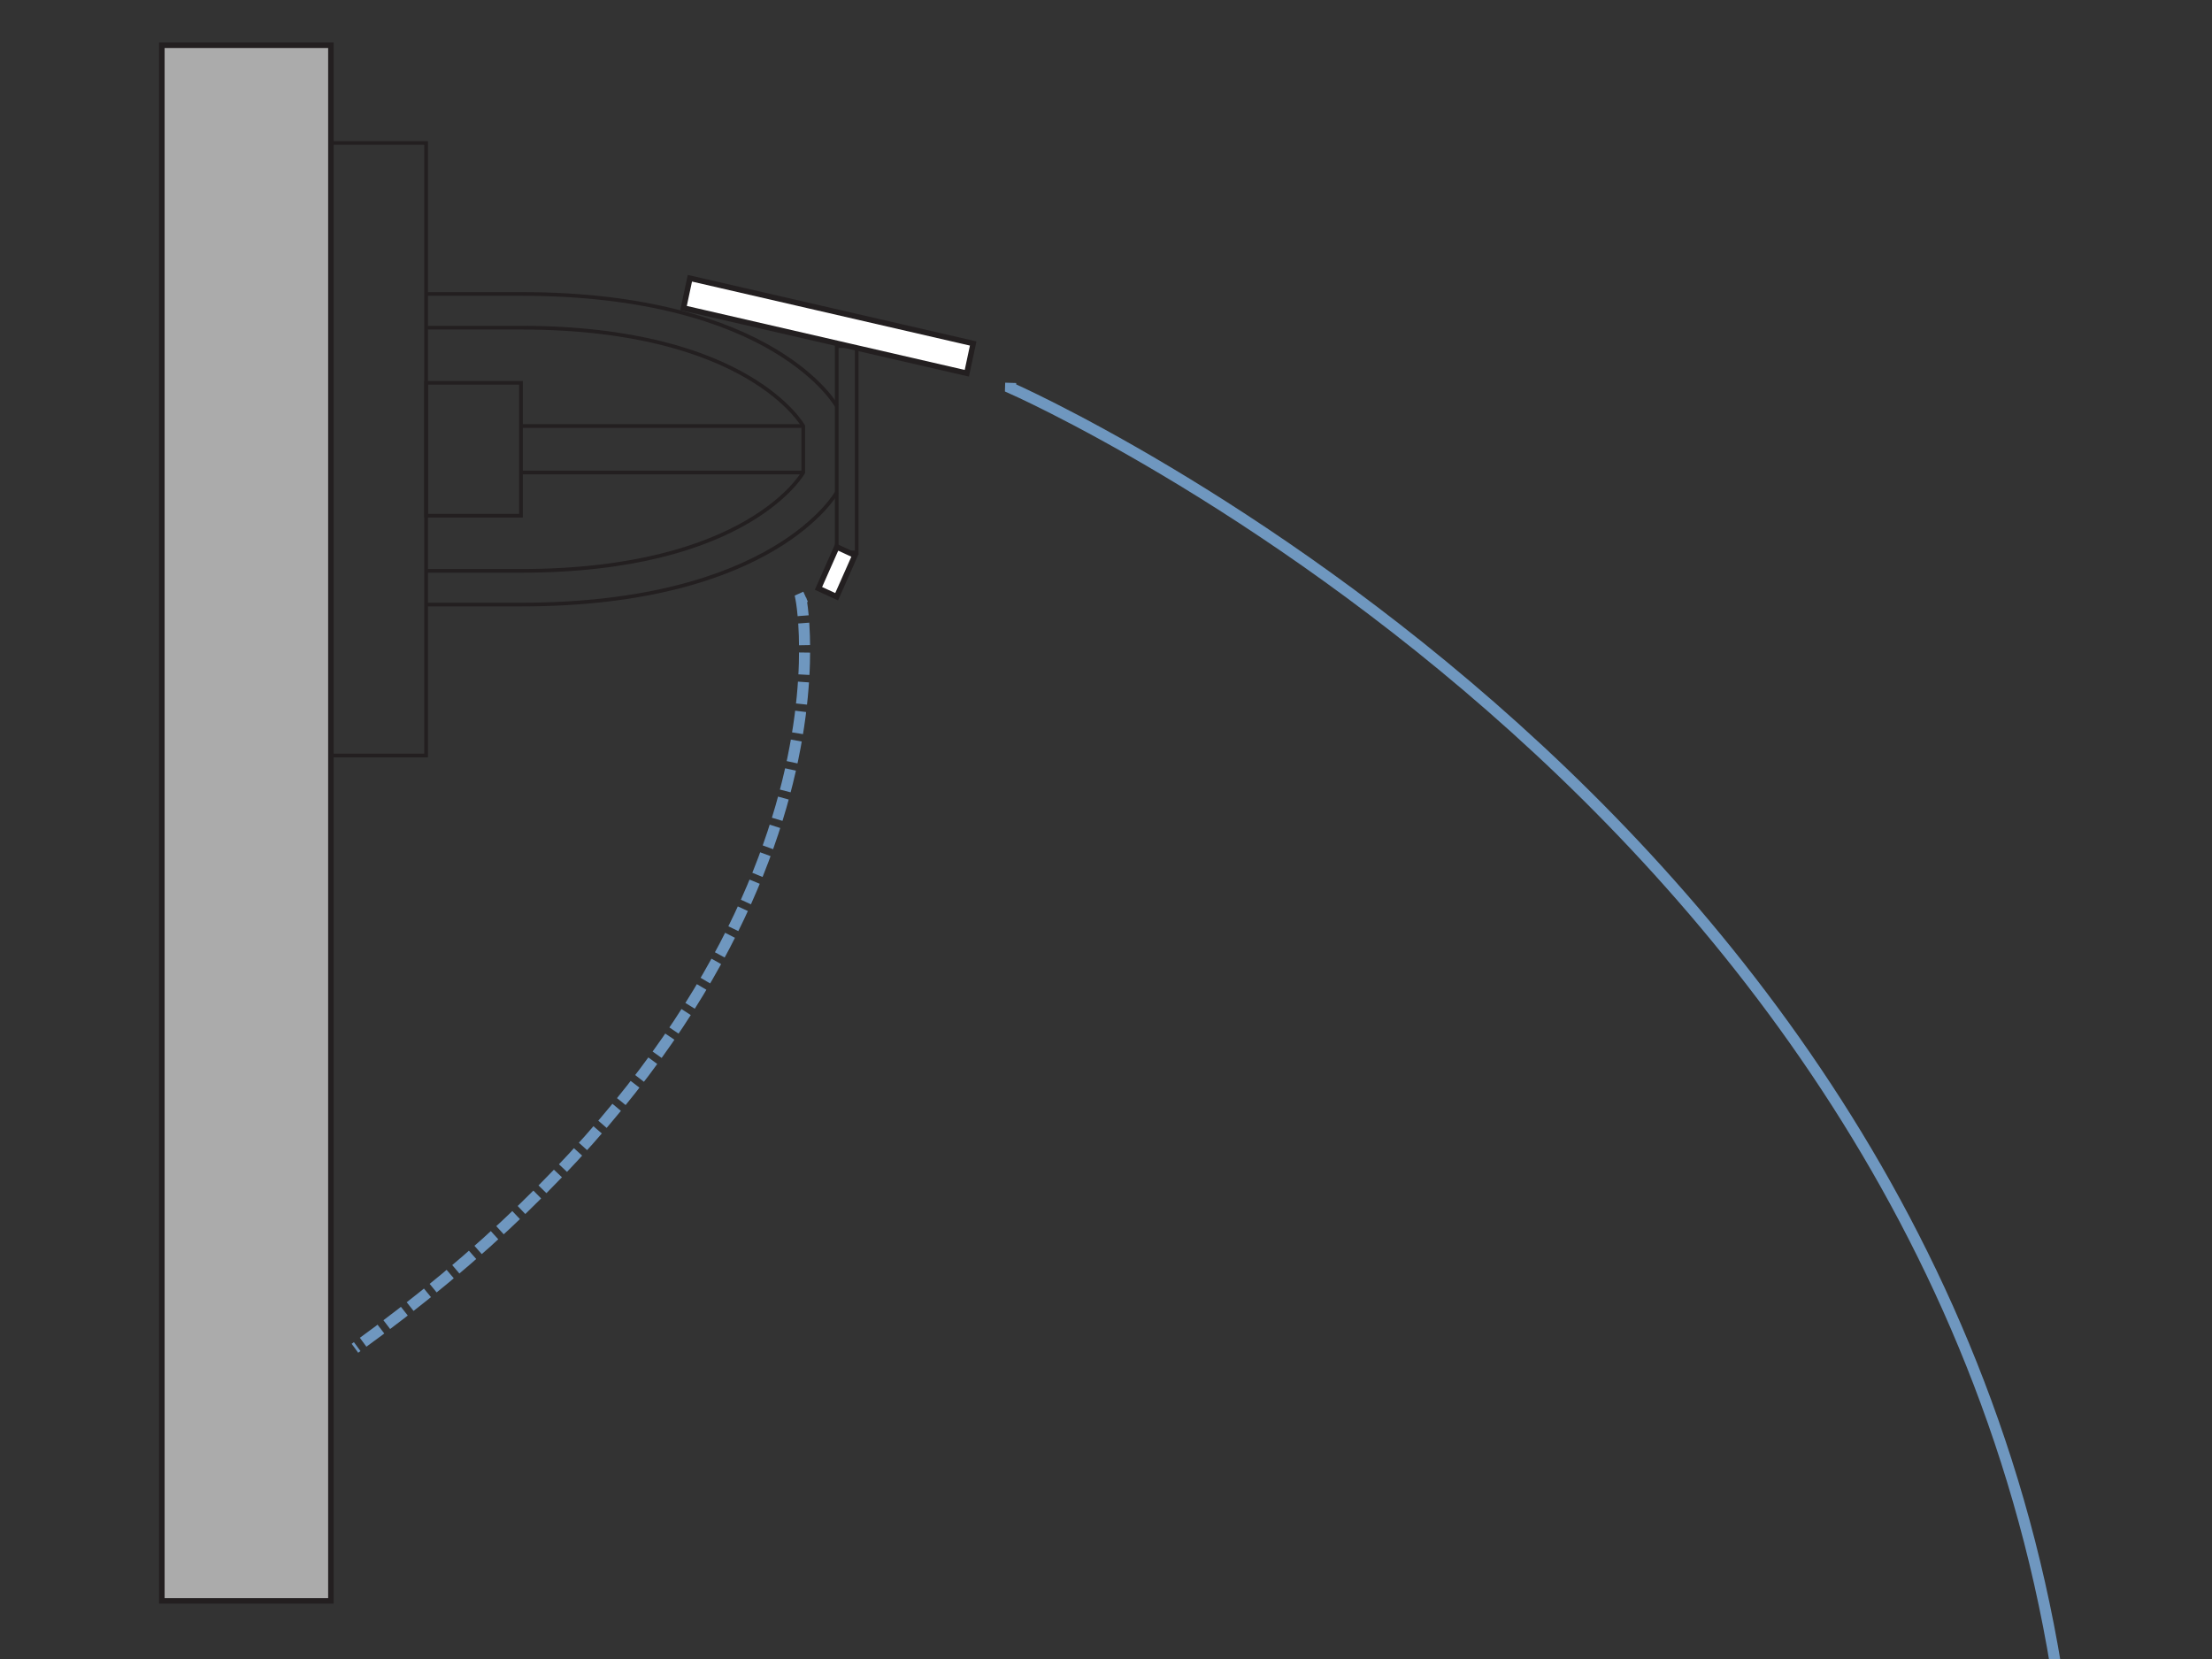 <svg xmlns="http://www.w3.org/2000/svg" viewBox="0 0 300 225"><rect x="0" y="0" width="300" height="225" fill="#333333" stroke="none"/><defs><style>.a{fill:#ababab;}.a,.d,.e{stroke:#231f20;}.a,.e{stroke-width:0.75px;}.b,.c,.d{fill:none;}.b,.c{stroke:#6f97bf;stroke-width:1.5px;}.c{stroke-dasharray:3 1;}.d{stroke-width:0.5px;}.e{fill:#fff;}</style></defs><title>sprinkler-sidewall</title><rect class="a" x="21.95" y="6.135" width="22.93" height="210.976"/><path class="b" d="M137.076,51.922l-.021.688S271.519,111.644,281,244.5"/><path class="c" d="M109.26,80.93l-.627.284s10.025,50.679-60.494,101.643"/><path class="d" d="M113.481,66.782s-8.422,15.213-42.823,15.213H57.789"/><path class="d" d="M57.789,77.421H70.657c30.874,0,38.28-13.336,38.28-13.336V57.777S101.531,44.44,70.657,44.44H57.789"/><path class="d" d="M113.481,55.08s-8.422-15.215-42.823-15.215H57.789"/><line class="d" x1="108.938" y1="64.085" x2="70.657" y2="64.085"/><line class="d" x1="108.938" y1="57.777" x2="70.657" y2="57.777"/><rect class="d" x="57.789" y="51.922" width="12.868" height="18.02"/><rect class="d" x="44.918" y="19.391" width="12.871" height="83.075"/><rect class="d" x="113.481" y="46.941" width="2.71" height="27.982"/><polygon class="e" points="131.988 46.586 131.126 50.623 92.704 41.775 93.566 37.736 131.988 46.586"/><polygon class="e" points="113.493 74.184 115.956 75.315 113.467 80.931 111.005 79.799 113.493 74.184"/></svg>